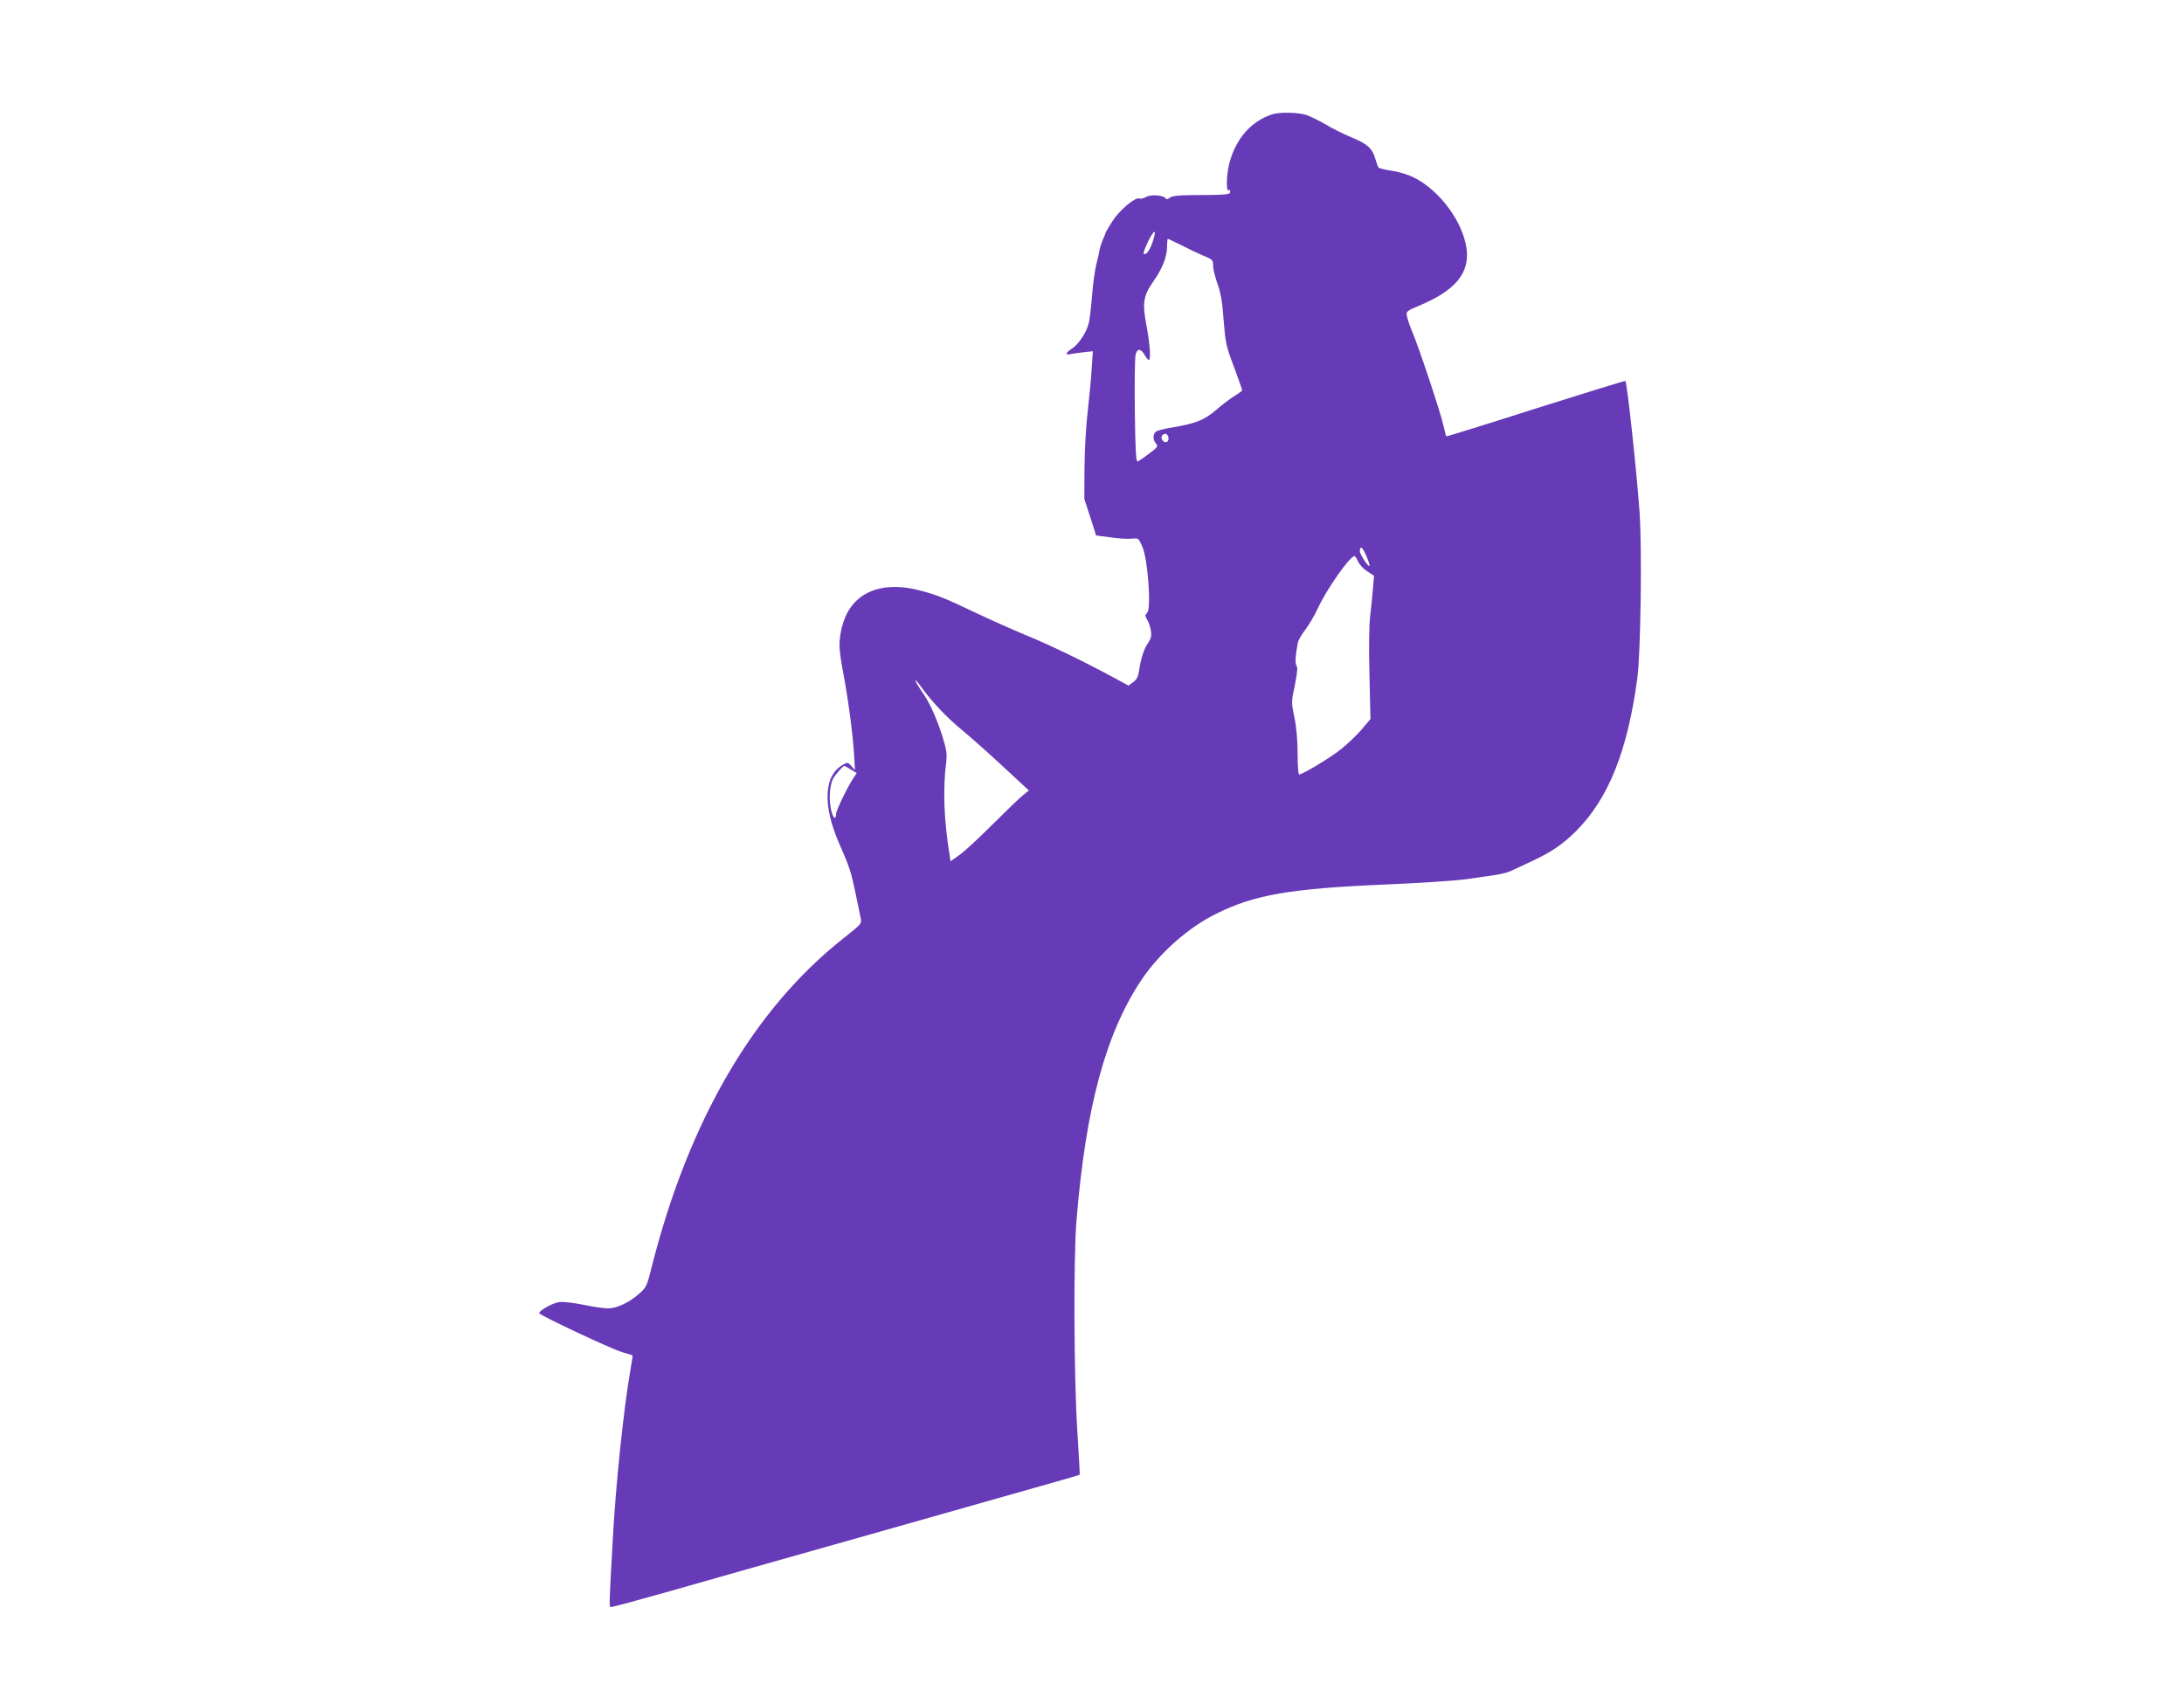 <?xml version="1.0" standalone="no"?>
<!DOCTYPE svg PUBLIC "-//W3C//DTD SVG 20010904//EN"
 "http://www.w3.org/TR/2001/REC-SVG-20010904/DTD/svg10.dtd">
<svg version="1.0" xmlns="http://www.w3.org/2000/svg"
 width="1280pt" height="999pt" viewBox="0 0 1280 999"
 preserveAspectRatio="xMidYMid meet">
<g transform="translate(0,999) scale(0.1,-0.1)"
fill="#673ab7" stroke="none">
<path d="M7460 9321 c-125 -39 -217 -142 -255 -288 -17 -66 -20 -167 -5 -158
6 3 10 -1 10 -9 0 -17 -18 -19 -236 -20 -72 -1 -106 -5 -118 -15 -12 -10 -20
-11 -24 -4 -13 19 -85 25 -116 8 -15 -8 -32 -12 -38 -9 -21 13 -117 -68 -158
-132 -22 -35 -40 -65 -40 -68 0 -2 -7 -21 -17 -42 -9 -22 -17 -48 -19 -59 -1
-11 -9 -48 -18 -82 -9 -35 -21 -120 -26 -190 -6 -71 -14 -143 -20 -161 -15
-55 -57 -117 -94 -143 -41 -27 -46 -42 -13 -35 12 3 47 8 77 11 l55 6 -7 -103
c-3 -57 -14 -168 -23 -248 -10 -82 -18 -225 -19 -330 l-1 -185 35 -107 34
-107 83 -11 c46 -7 102 -10 125 -8 41 4 41 4 63 -47 32 -70 53 -360 29 -386
-14 -15 -14 -20 -1 -41 8 -12 18 -41 22 -63 5 -33 2 -47 -17 -75 -25 -36 -42
-92 -53 -167 -5 -31 -14 -48 -34 -62 l-27 -20 -85 46 c-181 98 -382 195 -520
251 -79 33 -209 91 -289 129 -180 86 -234 108 -334 133 -188 48 -337 5 -412
-118 -33 -54 -54 -136 -54 -208 0 -24 9 -90 20 -148 29 -150 58 -365 65 -481
l6 -100 -21 24 c-19 22 -23 23 -46 10 -117 -62 -125 -239 -23 -470 59 -134 67
-160 94 -289 13 -63 26 -128 30 -145 6 -29 1 -34 -101 -115 -525 -414 -907
-1068 -1124 -1925 -28 -113 -32 -122 -73 -158 -58 -52 -132 -87 -183 -87 -22
0 -88 9 -144 21 -58 12 -121 19 -143 16 -37 -5 -117 -49 -117 -65 0 -11 418
-208 485 -228 33 -10 61 -19 62 -19 2 -1 -4 -39 -12 -84 -40 -229 -87 -680
-104 -1001 -23 -418 -22 -390 -6 -390 8 0 149 38 312 84 164 47 678 193 1143
324 465 132 944 268 1065 302 121 34 221 63 223 65 1 1 -5 117 -14 256 -20
313 -23 1016 -5 1234 54 663 172 1099 381 1411 106 157 272 305 435 386 226
113 434 149 996 173 195 8 404 22 465 30 60 9 138 20 173 25 35 5 78 15 95 24
17 8 70 33 118 55 114 52 186 100 266 180 188 188 301 469 358 895 20 143 28
773 13 976 -18 250 -73 757 -83 767 -1 2 -238 -71 -526 -162 -287 -92 -523
-165 -524 -163 -2 2 -8 30 -16 63 -15 70 -145 462 -183 550 -14 33 -28 74 -31
90 -6 30 -5 31 85 69 231 99 306 219 248 398 -45 141 -168 287 -294 348 -34
17 -90 34 -129 39 -38 6 -72 14 -76 18 -4 4 -12 27 -19 50 -17 62 -46 89 -136
126 -44 18 -113 52 -153 76 -39 23 -91 48 -113 56 -44 16 -156 19 -199 6z
m-705 -750 c-16 -49 -40 -80 -52 -68 -3 4 9 37 27 74 37 74 51 71 25 -6z m168
-18 c40 -21 99 -49 130 -62 54 -22 57 -25 57 -60 0 -20 12 -67 26 -106 18 -50
28 -106 34 -195 13 -157 13 -160 66 -302 24 -65 44 -121 44 -125 0 -4 -18 -18
-40 -31 -22 -13 -72 -50 -110 -83 -74 -64 -125 -83 -278 -108 -35 -6 -70 -15
-78 -22 -18 -15 -18 -48 1 -69 14 -16 11 -21 -40 -59 -30 -23 -61 -44 -67 -46
-10 -4 -14 59 -17 293 -2 163 0 312 4 330 8 40 31 41 53 2 9 -16 20 -30 25
-30 13 0 7 92 -14 203 -25 132 -19 172 43 261 51 72 78 143 78 201 0 25 2 45
5 45 2 0 37 -17 78 -37z m-75 -1128 c5 -25 -19 -37 -34 -17 -9 12 -9 21 -2 30
14 16 32 10 36 -13z m1161 -697 c12 -28 20 -53 17 -55 -7 -8 -56 67 -56 86 0
36 17 23 39 -31z m-49 -31 c8 -17 32 -43 54 -57 l39 -25 -7 -80 c-3 -44 -11
-116 -16 -160 -6 -48 -8 -185 -4 -340 l6 -260 -53 -63 c-30 -34 -84 -86 -121
-115 -64 -51 -224 -147 -244 -147 -5 0 -9 55 -9 123 0 78 -7 155 -19 212 -18
89 -18 91 3 189 14 70 17 104 10 112 -10 12 -7 60 7 135 3 15 23 51 46 80 22
30 55 86 72 124 53 114 188 306 215 305 3 0 13 -15 21 -33z m-2555 -742 c59
-81 142 -169 230 -242 50 -41 159 -138 243 -216 l152 -141 -37 -30 c-21 -17
-101 -94 -178 -171 -77 -77 -163 -157 -192 -177 l-52 -37 -5 32 c-34 212 -41
387 -20 555 5 42 0 71 -21 140 -33 105 -73 196 -113 254 -59 87 -65 113 -7 33z
m-418 -476 l34 -21 -21 -32 c-33 -49 -100 -188 -100 -207 0 -42 -20 -24 -30
28 -13 58 -7 141 12 177 11 22 58 76 66 76 3 0 20 -9 39 -21z"/>
</g>
</svg>
